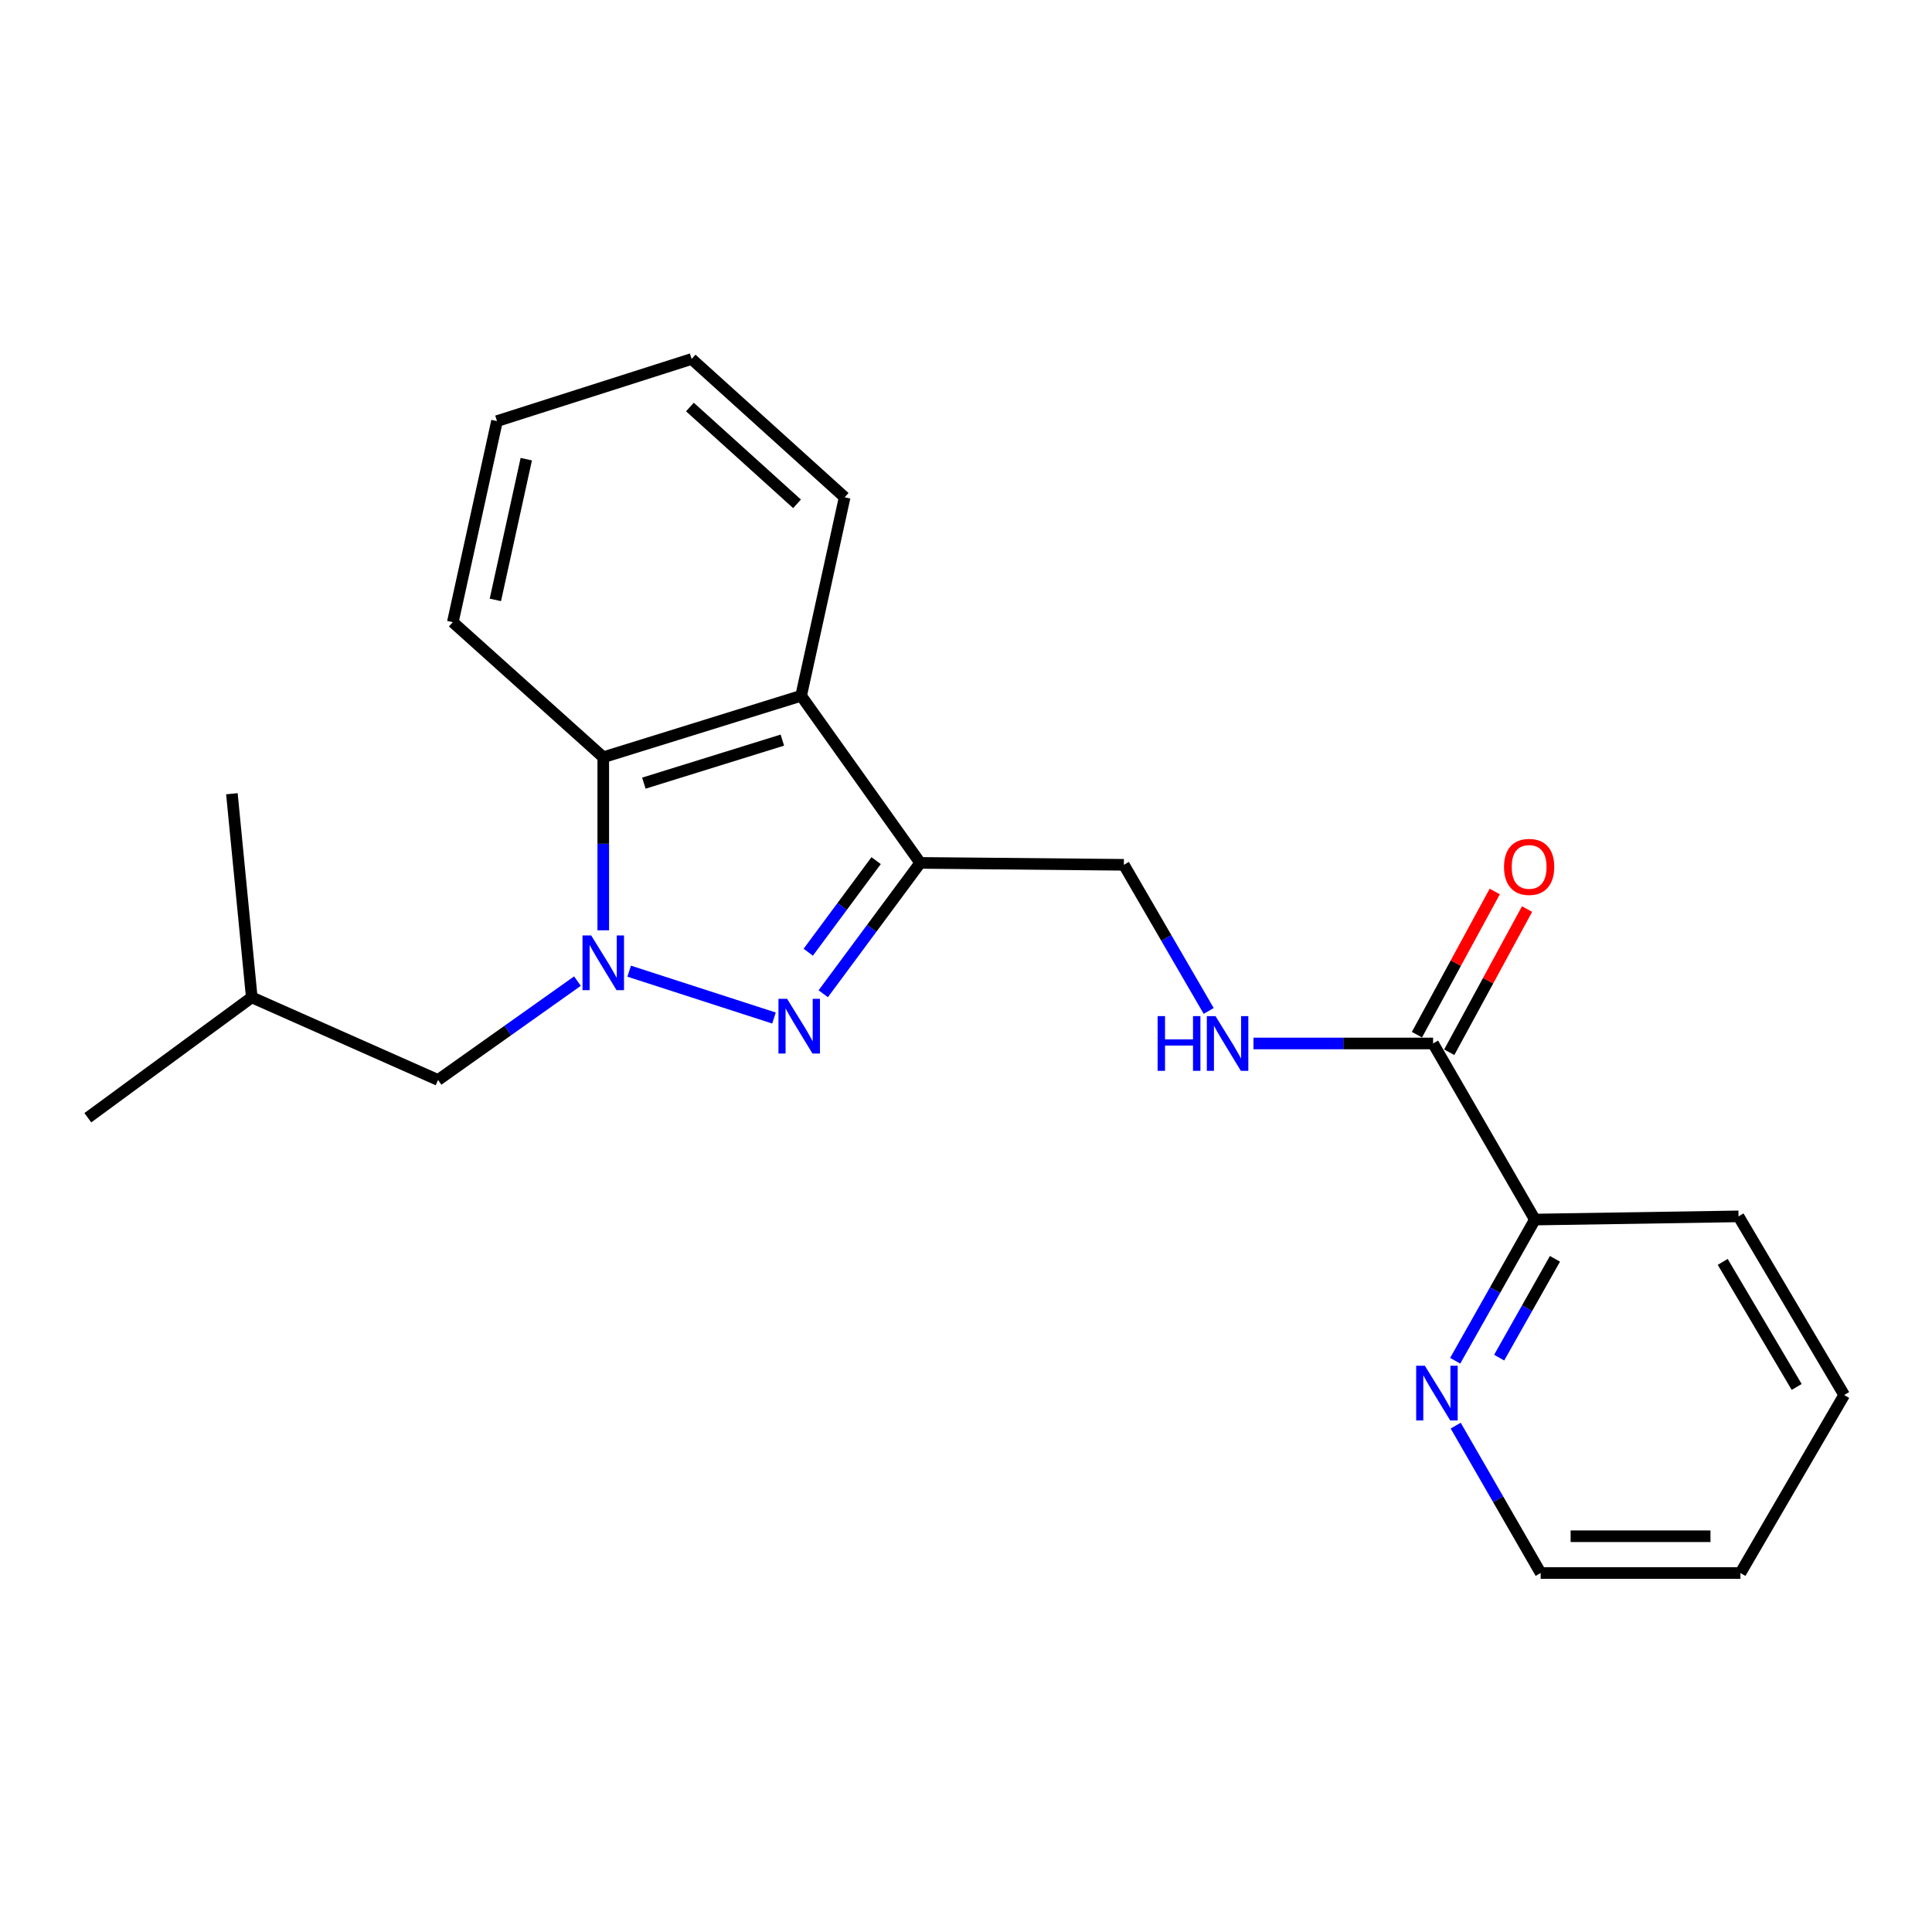 <?xml version='1.0' encoding='iso-8859-1'?>
<svg version='1.1' baseProfile='full'
              xmlns='http://www.w3.org/2000/svg'
                      xmlns:rdkit='http://www.rdkit.org/xml'
                      xmlns:xlink='http://www.w3.org/1999/xlink'
                  xml:space='preserve'
width='1000px' height='1000px' viewBox='0 0 1000 1000'>
<!-- END OF HEADER -->
<rect style='opacity:1.0;fill:#FFFFFF;stroke:none' width='1000' height='1000' x='0' y='0'> </rect>
<path class='bond-0' d='M 325.654,502.677 L 400.617,526.93' style='fill:none;fill-rule:evenodd;stroke:#0000FF;stroke-width:6px;stroke-linecap:butt;stroke-linejoin:miter;stroke-opacity:1' />
<path class='bond-3' d='M 312.25,481.52 L 312.25,436.735' style='fill:none;fill-rule:evenodd;stroke:#0000FF;stroke-width:6px;stroke-linecap:butt;stroke-linejoin:miter;stroke-opacity:1' />
<path class='bond-3' d='M 312.25,436.735 L 312.25,391.95' style='fill:none;fill-rule:evenodd;stroke:#000000;stroke-width:6px;stroke-linecap:butt;stroke-linejoin:miter;stroke-opacity:1' />
<path class='bond-6' d='M 298.888,507.817 L 262.811,533.406' style='fill:none;fill-rule:evenodd;stroke:#0000FF;stroke-width:6px;stroke-linecap:butt;stroke-linejoin:miter;stroke-opacity:1' />
<path class='bond-6' d='M 262.811,533.406 L 226.733,558.995' style='fill:none;fill-rule:evenodd;stroke:#000000;stroke-width:6px;stroke-linecap:butt;stroke-linejoin:miter;stroke-opacity:1' />
<path class='bond-1' d='M 426.111,514.363 L 451.207,480.496' style='fill:none;fill-rule:evenodd;stroke:#0000FF;stroke-width:6px;stroke-linecap:butt;stroke-linejoin:miter;stroke-opacity:1' />
<path class='bond-1' d='M 451.207,480.496 L 476.303,446.63' style='fill:none;fill-rule:evenodd;stroke:#000000;stroke-width:6px;stroke-linecap:butt;stroke-linejoin:miter;stroke-opacity:1' />
<path class='bond-1' d='M 418.347,492.87 L 435.914,469.164' style='fill:none;fill-rule:evenodd;stroke:#0000FF;stroke-width:6px;stroke-linecap:butt;stroke-linejoin:miter;stroke-opacity:1' />
<path class='bond-1' d='M 435.914,469.164 L 453.481,445.458' style='fill:none;fill-rule:evenodd;stroke:#000000;stroke-width:6px;stroke-linecap:butt;stroke-linejoin:miter;stroke-opacity:1' />
<path class='bond-7' d='M 476.303,446.63 L 581.709,447.624' style='fill:none;fill-rule:evenodd;stroke:#000000;stroke-width:6px;stroke-linecap:butt;stroke-linejoin:miter;stroke-opacity:1' />
<path class='bond-22' d='M 476.303,446.63 L 414.664,360.131' style='fill:none;fill-rule:evenodd;stroke:#000000;stroke-width:6px;stroke-linecap:butt;stroke-linejoin:miter;stroke-opacity:1' />
<path class='bond-2' d='M 414.664,360.131 L 312.25,391.95' style='fill:none;fill-rule:evenodd;stroke:#000000;stroke-width:6px;stroke-linecap:butt;stroke-linejoin:miter;stroke-opacity:1' />
<path class='bond-2' d='M 404.949,383.081 L 333.259,405.354' style='fill:none;fill-rule:evenodd;stroke:#000000;stroke-width:6px;stroke-linecap:butt;stroke-linejoin:miter;stroke-opacity:1' />
<path class='bond-11' d='M 414.664,360.131 L 437.187,257.4' style='fill:none;fill-rule:evenodd;stroke:#000000;stroke-width:6px;stroke-linecap:butt;stroke-linejoin:miter;stroke-opacity:1' />
<path class='bond-12' d='M 312.25,391.95 L 234.379,322.031' style='fill:none;fill-rule:evenodd;stroke:#000000;stroke-width:6px;stroke-linecap:butt;stroke-linejoin:miter;stroke-opacity:1' />
<path class='bond-4' d='M 741.765,540.099 L 695.28,540.099' style='fill:none;fill-rule:evenodd;stroke:#000000;stroke-width:6px;stroke-linecap:butt;stroke-linejoin:miter;stroke-opacity:1' />
<path class='bond-4' d='M 695.28,540.099 L 648.795,540.099' style='fill:none;fill-rule:evenodd;stroke:#0000FF;stroke-width:6px;stroke-linecap:butt;stroke-linejoin:miter;stroke-opacity:1' />
<path class='bond-8' d='M 741.765,540.099 L 794.458,631.24' style='fill:none;fill-rule:evenodd;stroke:#000000;stroke-width:6px;stroke-linecap:butt;stroke-linejoin:miter;stroke-opacity:1' />
<path class='bond-10' d='M 750.127,544.643 L 770.265,507.584' style='fill:none;fill-rule:evenodd;stroke:#000000;stroke-width:6px;stroke-linecap:butt;stroke-linejoin:miter;stroke-opacity:1' />
<path class='bond-10' d='M 770.265,507.584 L 790.403,470.525' style='fill:none;fill-rule:evenodd;stroke:#FF0000;stroke-width:6px;stroke-linecap:butt;stroke-linejoin:miter;stroke-opacity:1' />
<path class='bond-10' d='M 733.403,535.555 L 753.541,498.496' style='fill:none;fill-rule:evenodd;stroke:#000000;stroke-width:6px;stroke-linecap:butt;stroke-linejoin:miter;stroke-opacity:1' />
<path class='bond-10' d='M 753.541,498.496 L 773.679,461.437' style='fill:none;fill-rule:evenodd;stroke:#FF0000;stroke-width:6px;stroke-linecap:butt;stroke-linejoin:miter;stroke-opacity:1' />
<path class='bond-5' d='M 625.623,523.265 L 603.666,485.445' style='fill:none;fill-rule:evenodd;stroke:#0000FF;stroke-width:6px;stroke-linecap:butt;stroke-linejoin:miter;stroke-opacity:1' />
<path class='bond-5' d='M 603.666,485.445 L 581.709,447.624' style='fill:none;fill-rule:evenodd;stroke:#000000;stroke-width:6px;stroke-linecap:butt;stroke-linejoin:miter;stroke-opacity:1' />
<path class='bond-13' d='M 226.733,558.995 L 130.315,516.232' style='fill:none;fill-rule:evenodd;stroke:#000000;stroke-width:6px;stroke-linecap:butt;stroke-linejoin:miter;stroke-opacity:1' />
<path class='bond-9' d='M 794.458,631.24 L 773.83,667.781' style='fill:none;fill-rule:evenodd;stroke:#000000;stroke-width:6px;stroke-linecap:butt;stroke-linejoin:miter;stroke-opacity:1' />
<path class='bond-9' d='M 773.83,667.781 L 753.202,704.322' style='fill:none;fill-rule:evenodd;stroke:#0000FF;stroke-width:6px;stroke-linecap:butt;stroke-linejoin:miter;stroke-opacity:1' />
<path class='bond-9' d='M 804.845,651.56 L 790.405,677.138' style='fill:none;fill-rule:evenodd;stroke:#000000;stroke-width:6px;stroke-linecap:butt;stroke-linejoin:miter;stroke-opacity:1' />
<path class='bond-9' d='M 790.405,677.138 L 775.966,702.716' style='fill:none;fill-rule:evenodd;stroke:#0000FF;stroke-width:6px;stroke-linecap:butt;stroke-linejoin:miter;stroke-opacity:1' />
<path class='bond-15' d='M 794.458,631.24 L 899.854,629.591' style='fill:none;fill-rule:evenodd;stroke:#000000;stroke-width:6px;stroke-linecap:butt;stroke-linejoin:miter;stroke-opacity:1' />
<path class='bond-14' d='M 753.465,737.908 L 775.453,776.049' style='fill:none;fill-rule:evenodd;stroke:#0000FF;stroke-width:6px;stroke-linecap:butt;stroke-linejoin:miter;stroke-opacity:1' />
<path class='bond-14' d='M 775.453,776.049 L 797.44,814.19' style='fill:none;fill-rule:evenodd;stroke:#000000;stroke-width:6px;stroke-linecap:butt;stroke-linejoin:miter;stroke-opacity:1' />
<path class='bond-23' d='M 437.187,257.4 L 357.984,185.81' style='fill:none;fill-rule:evenodd;stroke:#000000;stroke-width:6px;stroke-linecap:butt;stroke-linejoin:miter;stroke-opacity:1' />
<path class='bond-23' d='M 412.544,260.782 L 357.101,210.669' style='fill:none;fill-rule:evenodd;stroke:#000000;stroke-width:6px;stroke-linecap:butt;stroke-linejoin:miter;stroke-opacity:1' />
<path class='bond-19' d='M 234.379,322.031 L 257.241,217.967' style='fill:none;fill-rule:evenodd;stroke:#000000;stroke-width:6px;stroke-linecap:butt;stroke-linejoin:miter;stroke-opacity:1' />
<path class='bond-19' d='M 256.399,310.506 L 272.402,237.661' style='fill:none;fill-rule:evenodd;stroke:#000000;stroke-width:6px;stroke-linecap:butt;stroke-linejoin:miter;stroke-opacity:1' />
<path class='bond-16' d='M 130.315,516.232 L 120.026,410.836' style='fill:none;fill-rule:evenodd;stroke:#000000;stroke-width:6px;stroke-linecap:butt;stroke-linejoin:miter;stroke-opacity:1' />
<path class='bond-17' d='M 130.315,516.232 L 45.455,578.537' style='fill:none;fill-rule:evenodd;stroke:#000000;stroke-width:6px;stroke-linecap:butt;stroke-linejoin:miter;stroke-opacity:1' />
<path class='bond-24' d='M 797.44,814.19 L 900.848,814.19' style='fill:none;fill-rule:evenodd;stroke:#000000;stroke-width:6px;stroke-linecap:butt;stroke-linejoin:miter;stroke-opacity:1' />
<path class='bond-24' d='M 812.951,795.156 L 885.337,795.156' style='fill:none;fill-rule:evenodd;stroke:#000000;stroke-width:6px;stroke-linecap:butt;stroke-linejoin:miter;stroke-opacity:1' />
<path class='bond-21' d='M 899.854,629.591 L 954.545,722.054' style='fill:none;fill-rule:evenodd;stroke:#000000;stroke-width:6px;stroke-linecap:butt;stroke-linejoin:miter;stroke-opacity:1' />
<path class='bond-21' d='M 891.675,653.15 L 929.959,717.875' style='fill:none;fill-rule:evenodd;stroke:#000000;stroke-width:6px;stroke-linecap:butt;stroke-linejoin:miter;stroke-opacity:1' />
<path class='bond-18' d='M 357.984,185.81 L 257.241,217.967' style='fill:none;fill-rule:evenodd;stroke:#000000;stroke-width:6px;stroke-linecap:butt;stroke-linejoin:miter;stroke-opacity:1' />
<path class='bond-20' d='M 900.848,814.19 L 954.545,722.054' style='fill:none;fill-rule:evenodd;stroke:#000000;stroke-width:6px;stroke-linecap:butt;stroke-linejoin:miter;stroke-opacity:1' />
<path  class='atom-0' d='M 305.99 484.18
L 315.27 499.18
Q 316.19 500.66, 317.67 503.34
Q 319.15 506.02, 319.23 506.18
L 319.23 484.18
L 322.99 484.18
L 322.99 512.5
L 319.11 512.5
L 309.15 496.1
Q 307.99 494.18, 306.75 491.98
Q 305.55 489.78, 305.19 489.1
L 305.19 512.5
L 301.51 512.5
L 301.51 484.18
L 305.99 484.18
' fill='#0000FF'/>
<path  class='atom-1' d='M 407.41 516.993
L 416.69 531.993
Q 417.61 533.473, 419.09 536.153
Q 420.57 538.833, 420.65 538.993
L 420.65 516.993
L 424.41 516.993
L 424.41 545.313
L 420.53 545.313
L 410.57 528.913
Q 409.41 526.993, 408.17 524.793
Q 406.97 522.593, 406.61 521.913
L 406.61 545.313
L 402.93 545.313
L 402.93 516.993
L 407.41 516.993
' fill='#0000FF'/>
<path  class='atom-6' d='M 599.176 525.939
L 603.016 525.939
L 603.016 537.979
L 617.496 537.979
L 617.496 525.939
L 621.336 525.939
L 621.336 554.259
L 617.496 554.259
L 617.496 541.179
L 603.016 541.179
L 603.016 554.259
L 599.176 554.259
L 599.176 525.939
' fill='#0000FF'/>
<path  class='atom-6' d='M 629.136 525.939
L 638.416 540.939
Q 639.336 542.419, 640.816 545.099
Q 642.296 547.779, 642.376 547.939
L 642.376 525.939
L 646.136 525.939
L 646.136 554.259
L 642.256 554.259
L 632.296 537.859
Q 631.136 535.939, 629.896 533.739
Q 628.696 531.539, 628.336 530.859
L 628.336 554.259
L 624.656 554.259
L 624.656 525.939
L 629.136 525.939
' fill='#0000FF'/>
<path  class='atom-10' d='M 737.493 706.9
L 746.773 721.9
Q 747.693 723.38, 749.173 726.06
Q 750.653 728.74, 750.733 728.9
L 750.733 706.9
L 754.493 706.9
L 754.493 735.22
L 750.613 735.22
L 740.653 718.82
Q 739.493 716.9, 738.253 714.7
Q 737.053 712.5, 736.693 711.82
L 736.693 735.22
L 733.013 735.22
L 733.013 706.9
L 737.493 706.9
' fill='#0000FF'/>
<path  class='atom-11' d='M 778.476 448.698
Q 778.476 441.898, 781.836 438.098
Q 785.196 434.298, 791.476 434.298
Q 797.756 434.298, 801.116 438.098
Q 804.476 441.898, 804.476 448.698
Q 804.476 455.578, 801.076 459.498
Q 797.676 463.378, 791.476 463.378
Q 785.236 463.378, 781.836 459.498
Q 778.476 455.618, 778.476 448.698
M 791.476 460.178
Q 795.796 460.178, 798.116 457.298
Q 800.476 454.378, 800.476 448.698
Q 800.476 443.138, 798.116 440.338
Q 795.796 437.498, 791.476 437.498
Q 787.156 437.498, 784.796 440.298
Q 782.476 443.098, 782.476 448.698
Q 782.476 454.418, 784.796 457.298
Q 787.156 460.178, 791.476 460.178
' fill='#FF0000'/>
</svg>
